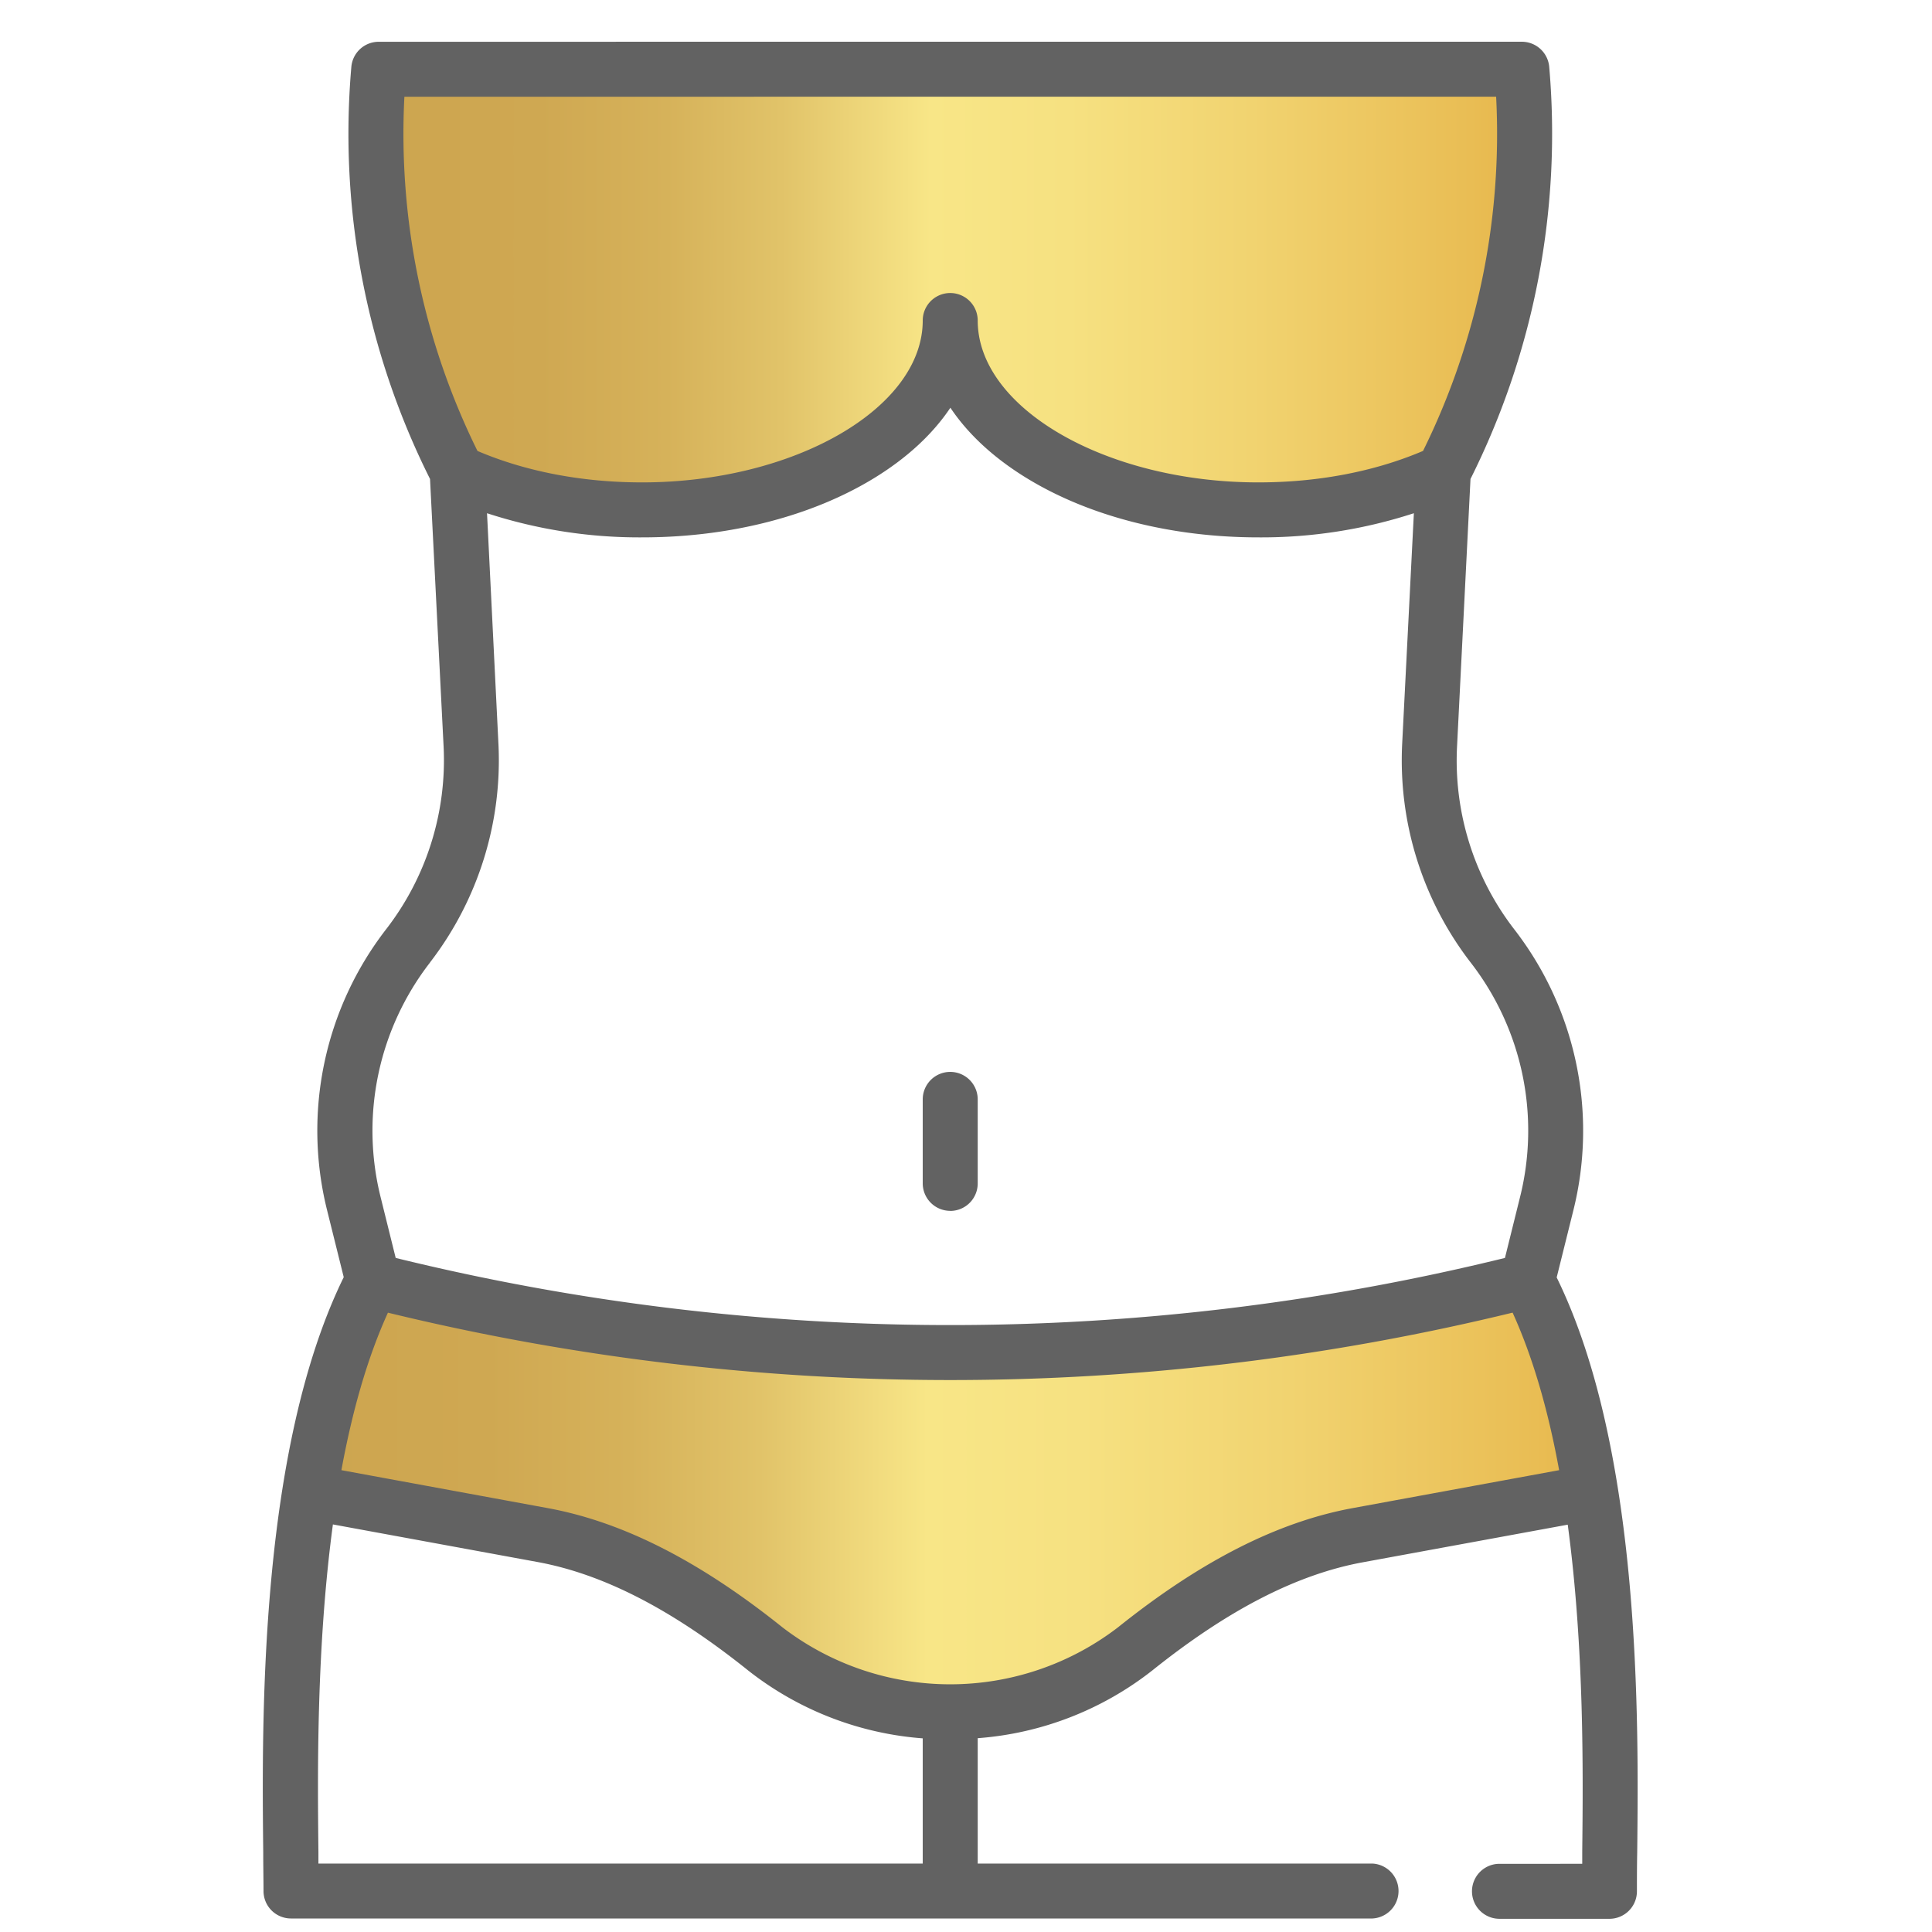 <svg id="Camada_1" data-name="Camada 1" xmlns="http://www.w3.org/2000/svg" xmlns:xlink="http://www.w3.org/1999/xlink" viewBox="0 0 480 480"><defs><style>.cls-1{fill:url(#Degradado_sin_nombre_13);}.cls-2{fill:url(#Degradado_sin_nombre_13-2);}.cls-3{fill:#626262;}</style><linearGradient id="Degradado_sin_nombre_13" x1="76.29" y1="371" x2="397.47" y2="371" gradientUnits="userSpaceOnUse"><stop offset="0" stop-color="#cda54f"/><stop offset="0.14" stop-color="#cfa852"/><stop offset="0.25" stop-color="#d6b25a"/><stop offset="0.35" stop-color="#e1c369"/><stop offset="0.44" stop-color="#f1db7e"/><stop offset="0.48" stop-color="#f8e687"/><stop offset="0.6" stop-color="#f6e181"/><stop offset="0.76" stop-color="#f1d370"/><stop offset="0.95" stop-color="#e9bd54"/><stop offset="1" stop-color="#e6b54a"/></linearGradient><linearGradient id="Degradado_sin_nombre_13-2" x1="94.29" y1="72.59" x2="379.65" y2="72.59" xlink:href="#Degradado_sin_nombre_13"/></defs><title>Flacidez</title><polygon class="cls-1" points="92.53 315.59 171.59 333.94 251.71 336.41 311.71 332.18 360.06 322.65 378.06 319.12 394.29 361.12 397.47 374.68 369.59 378.75 317.71 387.94 287.71 403.47 257.35 420.89 233.71 426.41 200.18 420.89 174.76 399.94 133.82 384.41 96.41 378.75 76.29 371 92.53 315.59"/><polygon class="cls-2" points="94.29 17.35 379.65 17.35 373.47 72.41 361.12 109.12 349.47 121.47 297.24 127.82 254.88 114.06 236.09 90.77 218.53 111.23 174.41 122.53 142.65 127.82 117.23 116.18 104.88 97.47 97.47 67.82 94.29 29.71 94.29 17.35"/><path class="cls-3" d="M386.76,317.35l4.11-16.53a81.73,81.73,0,0,0-14.71-70A68.63,68.63,0,0,1,362,185.43L365.34,119A191.68,191.68,0,0,0,384.9,16.61a6.84,6.84,0,0,0-6.81-6.24H153.26a6.83,6.83,0,1,0,0,13.66H371.71a177.94,177.94,0,0,1-18.16,88c-12,5.12-26.07,7.82-40.91,7.82-37.8,0-69.73-18.42-69.73-40.22a6.83,6.83,0,1,0-13.66,0c0,21.8-31.93,40.22-69.73,40.22-14.82,0-28.9-2.69-40.89-7.81a178,178,0,0,1-18.16-88H187a6.83,6.83,0,0,0,0-13.66H94.09a6.82,6.82,0,0,0-6.8,6.24A191.58,191.58,0,0,0,106.84,119l3.37,66.42A68.63,68.63,0,0,1,96,230.78a81.76,81.76,0,0,0-14.71,70l4.11,16.53c-21.07,43-20.35,110.25-20,142.87,0,3.64.07,6.88.07,9.63a6.82,6.82,0,0,0,6.83,6.83H341A6.83,6.83,0,0,0,341,463H242.91V431.85A79.79,79.79,0,0,0,286.31,415c18.81-15.06,35.9-23.84,52.26-26.85l50.93-9.35c4.14,30.72,3.81,62.18,3.6,81.31,0,1,0,2,0,2.95H372.54a6.83,6.83,0,0,0,0,13.66h27.32a6.83,6.83,0,0,0,6.83-6.83c0-2.75,0-6,.07-9.63.35-32.62,1.07-99.87-20-142.87ZM106.83,239.12a82.26,82.26,0,0,0,17-54.39L121,127.51a122.13,122.13,0,0,0,38.56,6c21.7,0,42.19-5.25,57.72-14.79,8.14-5,14.5-10.92,18.84-17.42,4.35,6.5,10.69,12.41,18.85,17.42,15.52,9.54,36,14.79,57.7,14.79a122.33,122.33,0,0,0,38.6-6l-2.9,57.22a82.26,82.26,0,0,0,17,54.39,68.14,68.14,0,0,1,12.25,58.41l-3.72,15a577.51,577.51,0,0,1-275.59,0l-3.72-15a68.21,68.21,0,0,1,12.26-58.41ZM229.25,463H79.11c0-.95,0-1.93,0-2.95-.21-19.13-.54-50.59,3.6-81.31l50.91,9.35C150,391.12,167,399.9,185.85,415a79.76,79.76,0,0,0,43.4,16.89ZM336.1,374.68c-18.63,3.42-37.71,13.11-58.33,29.62a68.45,68.45,0,0,1-83.38,0c-20.62-16.51-39.69-26.2-58.33-29.62l-51.24-9.42c2.58-14.05,6.28-27.54,11.56-39.13a590.5,590.5,0,0,0,139.7,16.74A590.22,590.22,0,0,0,375.8,326.12c5.27,11.59,9,25.08,11.56,39.14Zm0,0"/><path class="cls-3" d="M236.08,300.85a6.83,6.83,0,0,0,6.83-6.83V273.14a6.83,6.83,0,0,0-13.66,0V294a6.83,6.83,0,0,0,6.83,6.83Zm0,0"/></svg>